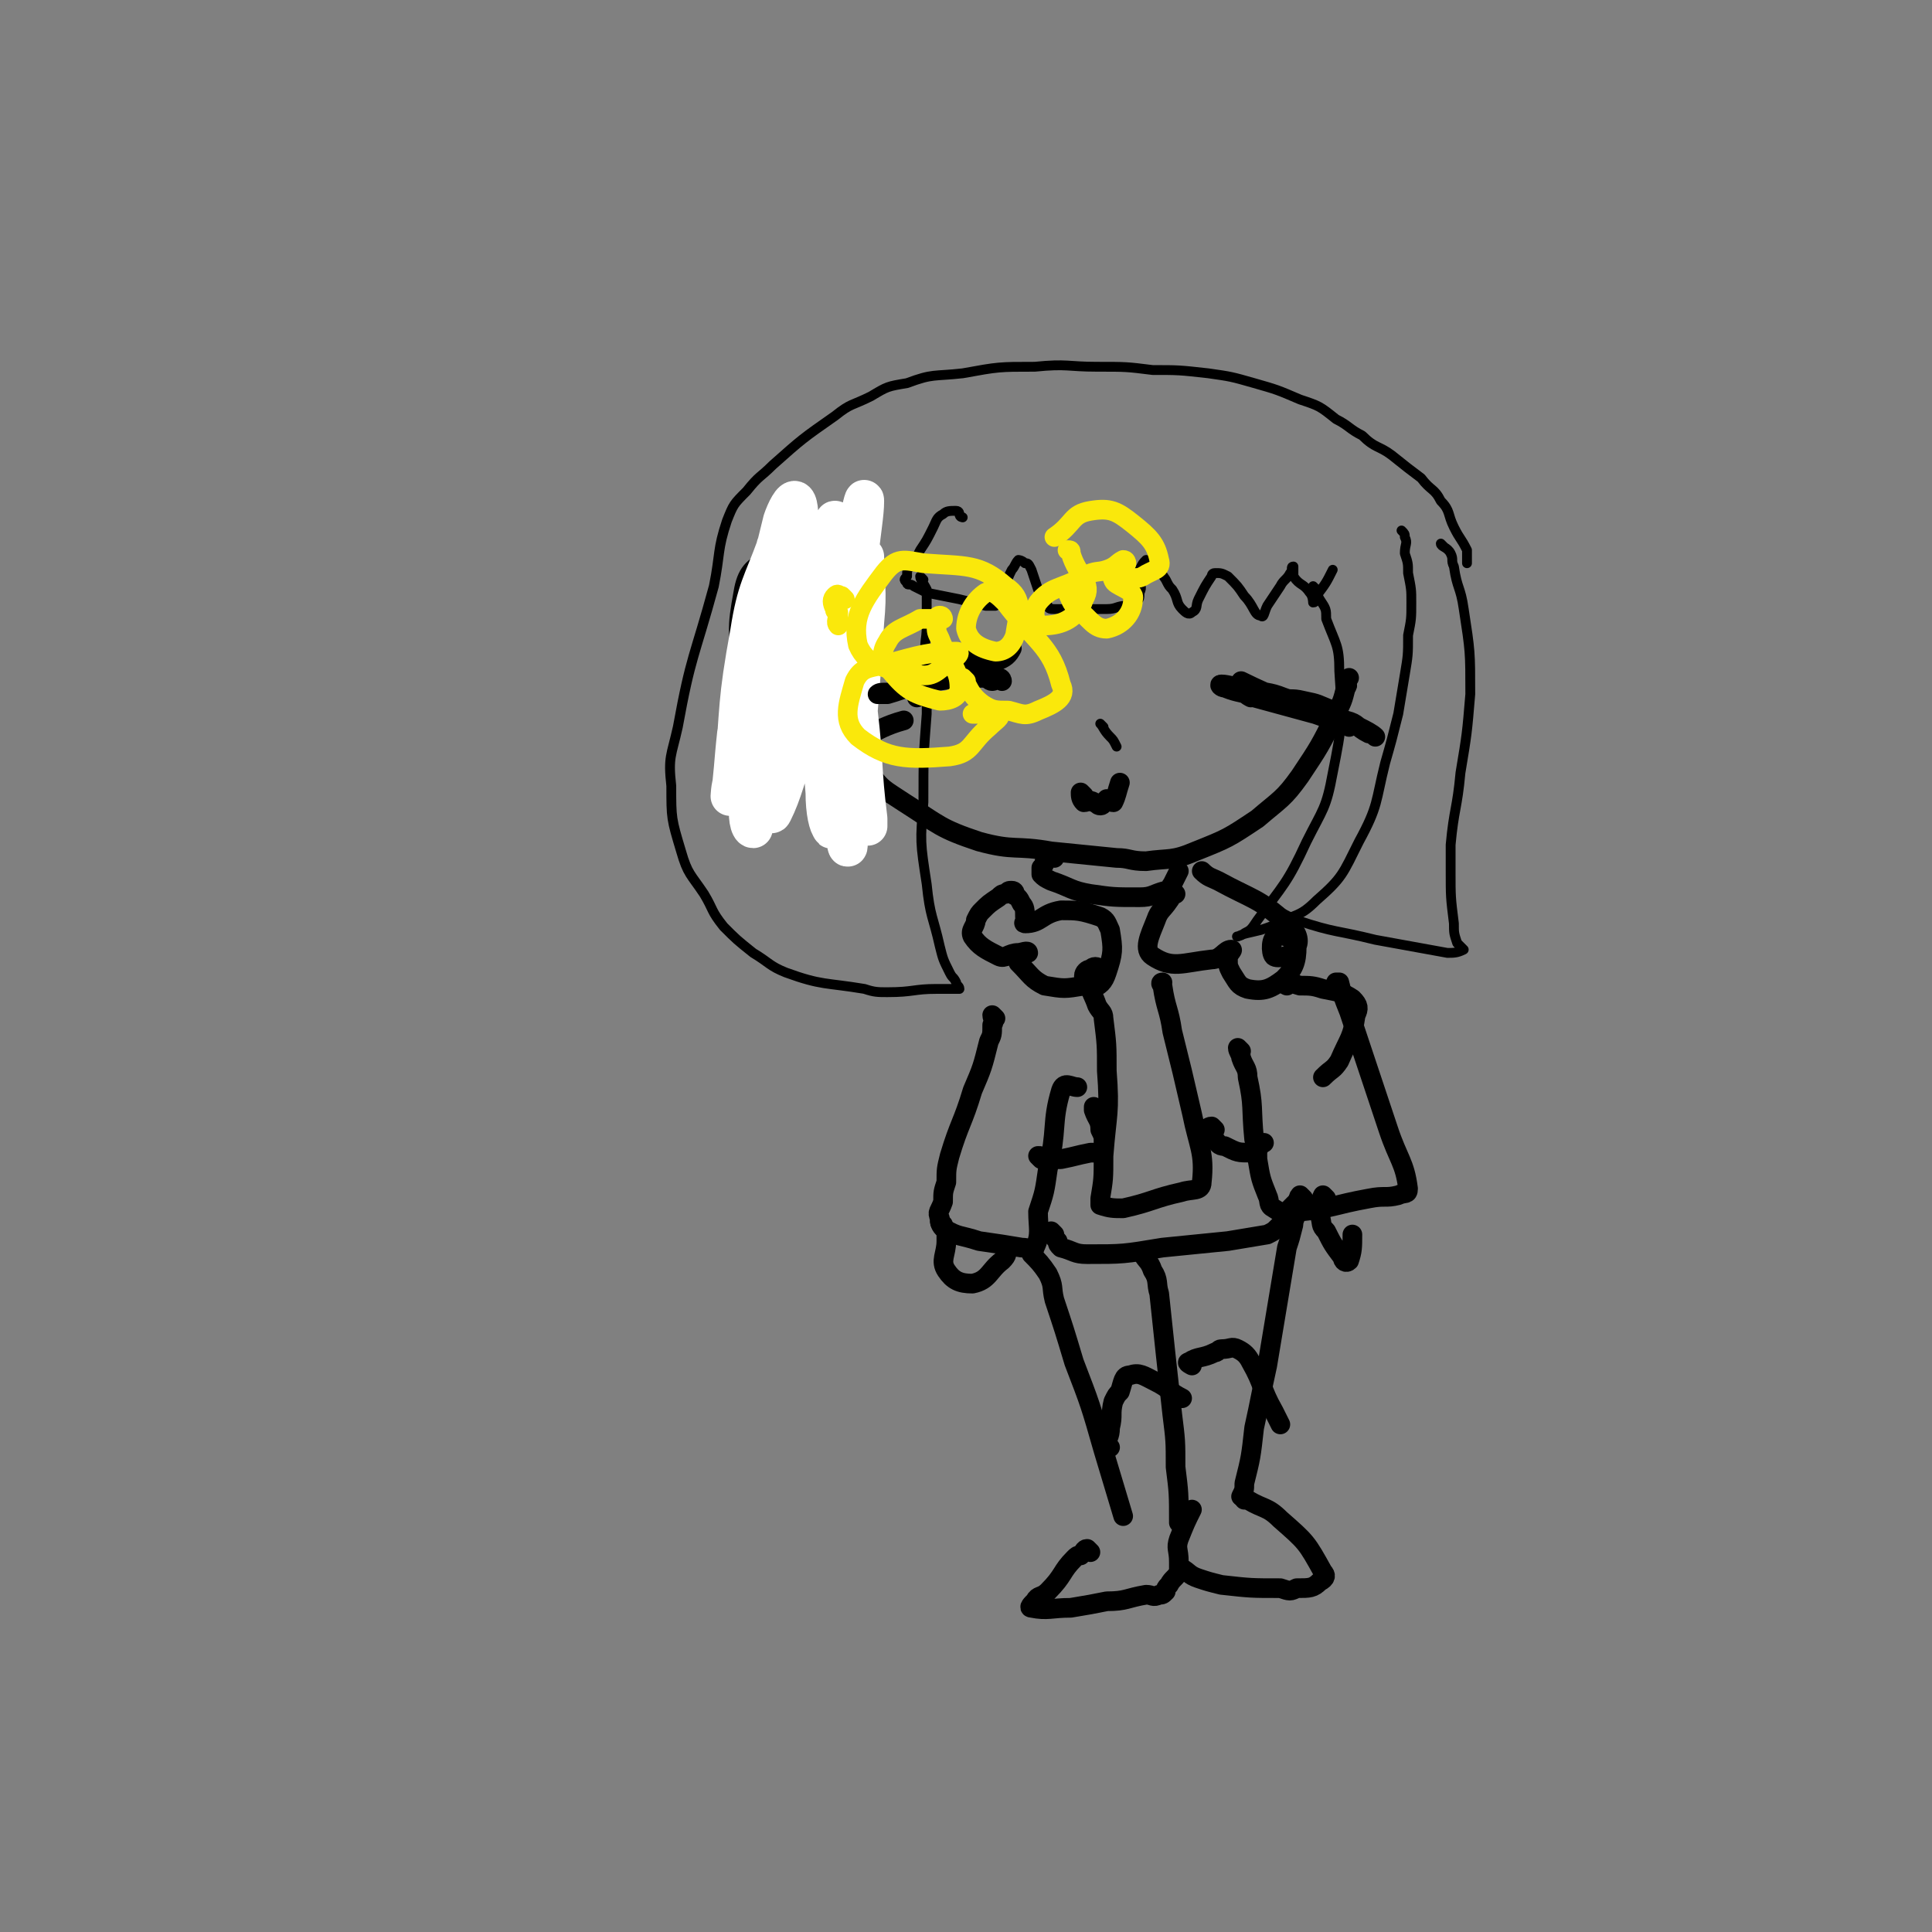 <svg viewBox='0 0 590 590' version='1.1' xmlns='http://www.w3.org/2000/svg' xmlns:xlink='http://www.w3.org/1999/xlink'><rect x="0" y="0" width="590" height="590" fill="#808080" stroke="none"/><g fill='none' stroke='#000000' stroke-width='6' stroke-linecap='round' stroke-linejoin='round'><path d='M262,228c0,0 -1,-1 -1,-1 1,3 1,5 4,8 4,6 5,6 11,10 11,7 11,8 23,12 11,3 11,1 22,3 10,1 10,1 20,2 4,0 4,1 9,1 7,-1 8,0 15,-3 10,-4 10,-4 19,-10 7,-6 8,-6 13,-13 6,-9 6,-9 11,-19 2,-4 2,-4 3,-8 1,-1 0,-1 0,-2 1,-1 1,-1 1,-1 '/><path d='M264,174c0,0 0,0 -1,-1 -1,-1 -1,-1 -3,-2 -4,-2 -4,-2 -8,-2 -9,0 -10,-2 -17,2 -5,2 -7,4 -8,10 -2,11 -2,13 1,24 2,8 2,10 7,14 8,6 10,8 19,8 11,0 11,-4 22,-7 '/></g>
<g fill='none' stroke='#000000' stroke-width='3' stroke-linecap='round' stroke-linejoin='round'><path d='M294,158c0,0 -1,0 -1,-1 0,0 0,-1 -1,-1 -2,0 -3,0 -4,1 -2,1 -2,2 -3,4 -2,4 -2,4 -4,7 -1,2 -1,2 -3,5 -1,1 -1,1 -1,3 -1,1 -1,1 0,2 0,1 1,0 2,1 2,1 2,1 4,2 5,1 5,1 10,2 4,1 4,1 8,2 0,0 0,0 1,0 1,0 1,0 2,0 2,-3 1,-3 3,-6 1,-3 1,-3 2,-5 1,-1 1,-2 2,-3 0,0 1,0 2,1 1,0 1,0 2,2 1,3 1,3 2,6 1,2 1,2 2,4 0,0 0,1 1,1 0,1 1,1 2,1 3,0 3,0 6,0 5,0 5,0 10,0 3,0 3,-1 6,-1 1,0 2,0 2,0 2,-2 2,-2 2,-4 1,-2 0,-2 0,-3 0,-2 0,-2 0,-4 1,-2 1,-2 2,-3 0,0 1,0 1,1 3,2 3,2 5,5 1,2 1,2 2,3 2,3 1,4 3,6 1,1 2,2 3,1 2,-1 1,-2 2,-4 2,-4 2,-4 4,-7 0,0 0,-1 1,-1 2,0 2,0 4,1 3,3 3,3 5,6 3,3 3,6 5,6 1,1 1,-1 2,-3 2,-3 2,-3 4,-6 1,-2 2,-2 3,-4 1,-1 0,-2 1,-2 0,0 0,2 0,3 2,3 3,2 5,5 1,1 1,3 1,3 1,0 1,-1 1,-2 3,-4 3,-4 5,-8 '/><path d='M402,180c0,0 -1,-1 -1,-1 0,1 1,2 2,4 2,3 2,3 2,6 3,8 4,8 4,16 1,15 1,16 -2,31 -2,11 -3,11 -8,21 -6,13 -7,13 -15,24 -2,3 -2,3 -4,4 -1,1 -3,1 -2,1 2,-1 3,-1 7,-2 3,-1 3,-1 5,-2 6,-3 7,-2 12,-7 8,-7 8,-8 13,-18 6,-11 5,-12 8,-24 2,-7 2,-7 4,-15 1,-6 1,-6 2,-12 1,-6 1,-6 1,-12 1,-5 1,-5 1,-10 0,-4 0,-4 -1,-9 0,-3 0,-3 -1,-6 0,-3 1,-3 0,-5 0,-1 0,-1 -1,-2 '/><path d='M441,167c0,0 -1,-1 -1,-1 0,1 2,1 3,3 1,2 0,2 1,4 1,7 2,6 3,13 2,13 2,13 2,26 -1,12 -1,12 -3,24 -1,11 -2,11 -3,22 0,4 0,4 0,8 0,8 0,8 1,16 0,3 0,3 1,6 1,1 2,2 2,2 -2,1 -3,1 -5,1 -11,-2 -11,-2 -22,-4 -12,-3 -12,-2 -24,-6 -9,-4 -8,-5 -17,-10 '/><path d='M282,177c0,0 -1,-1 -1,-1 0,1 1,2 2,4 0,5 0,5 0,11 0,5 -1,5 0,9 0,9 0,9 0,18 -1,13 -1,13 -1,27 -1,12 -1,12 1,25 1,10 2,10 4,19 1,4 1,4 3,8 1,2 1,1 2,3 0,1 1,1 1,2 -1,0 -2,0 -3,0 -2,0 -2,0 -4,0 -7,0 -7,1 -15,1 -3,0 -4,0 -7,-1 -12,-2 -13,-1 -24,-5 -5,-2 -5,-3 -10,-6 -5,-4 -5,-4 -9,-8 -4,-5 -3,-5 -6,-10 -4,-6 -5,-6 -7,-13 -3,-10 -3,-10 -3,-20 -1,-9 0,-9 2,-18 4,-22 5,-21 11,-43 2,-10 1,-11 4,-20 2,-5 2,-5 6,-9 4,-5 4,-4 8,-8 9,-8 9,-8 19,-15 5,-4 5,-3 11,-6 5,-3 5,-3 11,-4 8,-3 8,-2 17,-3 11,-2 11,-2 22,-2 10,-1 10,0 19,0 9,0 9,0 17,1 8,0 8,0 17,1 7,1 7,1 14,3 7,2 7,2 14,5 6,2 6,2 11,6 4,2 4,3 8,5 4,4 5,3 9,6 5,4 5,4 9,7 3,4 4,3 6,7 3,3 2,4 4,8 2,4 2,3 4,7 0,2 0,2 0,4 '/></g>
<g fill='none' stroke='#FFFFFF' stroke-width='12' stroke-linecap='round' stroke-linejoin='round'><path d='M256,165c0,0 -1,-1 -1,-1 -5,8 -5,9 -9,18 -5,11 -4,11 -8,22 -5,21 -5,21 -9,41 -1,4 0,8 1,8 0,-1 -1,-5 0,-10 1,-10 0,-10 3,-19 6,-23 7,-23 14,-45 4,-10 8,-19 8,-20 0,-1 -3,7 -6,15 -5,13 -6,12 -9,25 -5,20 -5,21 -8,41 -1,1 0,4 0,3 -1,-2 -1,-5 -1,-10 2,-26 3,-26 5,-52 0,-5 0,-6 1,-11 0,-2 0,-4 0,-3 -4,11 -6,13 -8,26 -4,22 -3,22 -5,45 -1,2 -1,6 -1,5 1,-6 1,-10 2,-19 7,-33 6,-33 14,-65 1,-3 3,-7 4,-6 1,1 1,5 1,10 -2,19 -2,19 -4,37 -2,22 -2,22 -4,43 0,2 -1,7 0,5 3,-6 4,-11 8,-23 10,-32 9,-32 18,-65 1,-4 2,-9 2,-7 0,4 -1,9 -2,19 -1,28 -2,28 -3,56 -1,15 0,18 0,30 0,2 -1,-1 0,-2 2,-33 3,-33 5,-66 1,-10 0,-12 0,-20 -1,-1 -1,1 -1,2 -4,15 -5,15 -7,30 -2,22 -1,23 -2,45 -1,3 0,7 0,6 -1,-1 -2,-5 -2,-11 -2,-24 -2,-24 -2,-48 -1,-12 -1,-13 1,-24 0,-1 1,-1 1,0 6,23 6,23 10,47 2,17 1,17 3,33 0,1 0,3 0,2 -4,-5 -7,-7 -8,-15 -4,-29 -2,-30 -3,-60 -1,-5 0,-11 0,-11 -1,0 -2,6 -4,12 -6,17 -6,16 -13,33 0,2 0,2 -1,3 '/></g>
<g fill='none' stroke='#000000' stroke-width='6' stroke-linecap='round' stroke-linejoin='round'><path d='M306,208c0,0 0,-1 -1,-1 -1,0 -1,1 -2,1 -1,0 -1,-1 -3,-1 -7,0 -7,0 -14,1 -8,1 -8,2 -15,4 -2,0 -3,0 -3,0 1,-1 3,0 6,-1 5,-2 5,-3 10,-5 7,-3 7,-3 14,-5 5,-2 5,-1 10,-2 0,0 1,-1 1,-1 -1,2 -2,3 -5,4 -4,2 -4,1 -9,3 -5,2 -5,2 -10,3 -2,1 -3,0 -4,2 -2,1 -1,1 -1,3 '/><path d='M382,213c0,0 -2,-1 -1,-1 2,0 3,1 6,2 4,1 4,0 8,1 8,2 8,2 16,5 4,1 3,2 7,4 1,0 2,1 2,1 -1,-1 -3,-2 -5,-3 -5,-2 -5,-2 -10,-3 -11,-3 -11,-3 -22,-6 -4,-2 -4,-1 -9,-3 -1,0 -2,-1 -1,-1 2,0 4,1 8,1 6,2 6,1 11,3 9,3 9,4 17,7 1,1 3,2 3,2 0,0 -1,-1 -3,-1 -9,-4 -9,-3 -19,-7 -6,-2 -11,-5 -11,-6 0,0 6,3 11,5 4,1 4,0 8,1 5,1 4,1 9,3 1,0 1,0 1,1 '/><path d='M331,243c0,0 -1,-1 -1,-1 0,1 0,2 1,3 1,0 2,-1 3,0 1,0 1,1 2,1 1,0 1,-1 2,-2 1,0 1,1 2,1 1,-2 1,-3 2,-6 0,0 0,0 0,0 '/></g>
<g fill='none' stroke='#000000' stroke-width='3' stroke-linecap='round' stroke-linejoin='round'><path d='M337,222c0,0 -1,-1 -1,-1 1,1 1,2 3,4 1,1 1,1 2,3 '/></g>
<g fill='none' stroke='#000000' stroke-width='6' stroke-linecap='round' stroke-linejoin='round'><path d='M322,262c0,0 -1,-1 -1,-1 -1,0 -1,1 -2,2 0,1 0,1 -1,2 0,1 0,1 0,2 1,1 1,1 3,2 6,2 6,3 12,4 7,1 7,1 15,1 4,0 4,-1 8,-2 0,0 1,1 1,1 1,-1 0,-2 1,-3 1,-2 1,-2 2,-4 '/><path d='M310,273c0,0 0,-1 -1,-1 -1,0 -1,0 -2,1 -1,0 -1,0 -2,1 -3,2 -3,2 -5,4 -1,1 -1,1 -2,3 0,2 -2,3 -1,5 2,3 4,4 8,6 2,1 3,-1 6,-1 1,0 3,-1 3,0 0,0 -2,0 -3,1 0,1 0,1 0,2 4,4 4,5 8,7 6,1 6,1 12,0 3,0 4,0 6,-2 1,-1 0,-2 -1,-3 -1,-1 -2,-1 -3,0 -1,0 -2,1 -2,2 0,2 1,4 2,4 3,-1 4,-2 5,-5 2,-6 2,-7 1,-13 -1,-2 -1,-3 -3,-4 -6,-2 -7,-2 -12,-2 -6,1 -6,4 -11,4 -1,0 1,-1 0,-2 0,-2 0,-3 -1,-4 -1,-2 -1,-2 -3,-3 '/><path d='M359,273c0,0 -1,-1 -1,-1 -1,1 0,2 -1,3 -2,3 -3,3 -4,6 -2,5 -4,9 -1,11 6,4 9,2 18,1 3,0 4,-3 6,-3 1,0 -1,1 -1,3 0,2 0,2 1,4 2,3 2,4 5,5 5,1 7,0 11,-3 3,-3 4,-5 4,-10 0,-2 -4,-4 -6,-3 -2,0 -2,5 -1,6 1,1 6,0 7,-3 1,-2 0,-5 -3,-7 -9,-8 -10,-7 -21,-13 -2,-1 -3,-1 -5,-3 '/><path d='M334,302c0,0 -1,-1 -1,-1 0,2 1,3 2,6 1,2 2,2 2,4 1,8 1,8 1,16 1,13 0,13 -1,26 0,7 0,7 -1,13 0,1 0,2 0,2 3,1 4,1 7,1 9,-2 9,-3 18,-5 3,-1 6,0 6,-3 1,-9 -1,-11 -3,-21 -3,-13 -3,-13 -6,-25 -1,-7 -2,-7 -3,-14 -1,-1 0,-1 0,-1 '/><path d='M304,311c0,0 -1,-1 -1,-1 0,1 1,2 0,3 0,3 0,3 -1,5 -2,8 -2,8 -5,15 -3,10 -4,10 -7,20 -1,4 -1,4 -1,8 -1,3 -1,3 -1,6 -1,3 -2,3 -1,5 0,1 0,2 1,3 5,3 5,2 11,4 7,1 7,1 13,2 2,0 4,1 4,0 2,-4 1,-6 1,-11 2,-6 2,-6 3,-13 3,-12 1,-14 4,-24 1,-3 3,-1 5,-1 0,0 0,0 0,0 '/><path d='M379,321c0,0 -1,-1 -1,-1 0,1 1,2 1,3 1,3 2,3 2,6 2,9 1,9 2,19 1,3 1,3 1,6 1,6 1,6 3,11 1,2 0,3 2,4 3,2 4,2 8,1 10,-1 10,-2 21,-4 5,-1 5,0 9,-1 2,-1 3,0 3,-2 -1,-8 -3,-9 -6,-18 -6,-18 -6,-18 -12,-36 -2,-5 -2,-5 -3,-9 -1,0 -1,0 -1,0 '/><path d='M288,374c0,0 -1,-1 -1,-1 0,1 1,1 2,3 0,1 0,1 0,3 0,4 -2,6 0,9 2,3 4,4 8,4 5,-1 5,-4 9,-7 2,-2 1,-2 2,-4 '/><path d='M405,366c0,0 -1,-1 -1,-1 -1,2 -1,3 -1,6 1,3 0,3 2,5 2,4 2,4 5,8 0,1 1,2 2,1 1,-3 1,-4 1,-8 0,0 0,0 0,0 '/><path d='M318,354c0,0 -1,-1 -1,-1 1,0 1,0 3,1 2,0 2,0 4,0 5,-1 4,-1 9,-2 1,0 2,0 3,0 1,-1 1,-2 1,-3 0,-2 0,-2 -1,-4 0,-3 -1,-3 -2,-6 0,-1 0,-1 0,-1 '/><path d='M371,345c0,0 -1,-1 -1,-1 -1,0 -2,1 -2,2 1,1 1,1 3,2 1,1 1,2 3,2 4,2 4,2 8,2 3,-1 2,-2 4,-3 '/><path d='M393,301c0,0 -2,-1 -1,-1 1,0 2,0 5,1 3,0 4,0 7,1 5,1 6,1 9,3 2,2 2,3 1,5 -1,7 -2,7 -5,14 -2,3 -2,2 -5,5 '/><path d='M322,377c0,0 -1,-1 -1,-1 0,1 1,2 2,3 0,1 0,1 1,2 4,1 4,2 8,2 11,0 11,0 23,-2 10,-1 10,-1 20,-2 6,-1 6,-1 12,-2 2,-1 2,-1 3,-2 1,-1 1,-1 2,-2 0,-1 0,-1 0,-2 3,-3 3,-3 5,-5 '/><path d='M316,384c0,0 -1,-1 -1,-1 2,2 3,3 5,6 2,4 1,4 2,8 3,9 3,9 6,19 5,13 5,13 9,27 3,10 3,10 6,20 '/><path d='M398,366c0,0 -1,-1 -1,-1 -1,1 0,2 -1,4 0,3 -1,3 -1,5 -1,4 -1,4 -2,7 -3,18 -3,18 -6,36 -2,9 -2,10 -4,19 -1,9 -1,9 -3,17 0,2 0,2 -1,4 '/><path d='M350,384c0,0 -1,-1 -1,-1 1,2 2,2 3,5 2,3 1,4 2,7 2,19 2,19 4,37 1,8 1,8 1,16 1,8 1,8 1,17 0,0 0,0 0,0 '/><path d='M339,442c0,0 -1,0 -1,-1 0,-2 1,-2 1,-5 1,-4 0,-4 1,-8 1,-2 1,-2 2,-3 1,-3 1,-5 3,-5 3,-1 4,0 8,2 4,2 4,3 8,5 '/><path d='M364,417c0,0 -2,-1 -1,-1 3,-2 4,-1 8,-3 1,0 1,-1 2,-1 3,0 3,-1 5,0 2,1 3,2 4,4 4,7 3,8 7,15 1,2 1,2 2,4 '/><path d='M333,474c0,0 -1,-1 -1,-1 -1,0 -1,1 -2,2 -1,0 -1,0 -2,1 -4,4 -3,5 -8,10 -2,2 -3,1 -4,3 -1,1 -2,2 -1,2 5,1 6,0 12,0 6,-1 6,-1 11,-2 6,0 6,-1 12,-2 2,0 2,1 4,0 1,0 1,0 2,-1 0,-1 0,-1 1,-2 1,-2 2,-2 3,-4 0,-1 0,-2 0,-3 0,-4 -1,-4 0,-7 2,-5 2,-5 4,-9 '/><path d='M362,480c0,0 -2,-1 -1,-1 2,1 2,2 5,3 3,1 3,1 7,2 9,1 9,1 18,1 3,1 3,1 5,0 4,0 5,0 7,-2 2,-1 2,-2 1,-3 -5,-9 -5,-9 -13,-16 -4,-4 -5,-3 -10,-6 0,0 0,0 -1,0 '/></g>
<g fill='none' stroke='#FAE80B' stroke-width='6' stroke-linecap='round' stroke-linejoin='round'><path d='M288,189c0,0 0,-1 -1,-1 -1,0 -1,1 -2,1 -2,0 -2,0 -4,0 -5,3 -8,3 -10,7 -2,3 -2,6 1,9 5,6 7,7 15,9 3,0 6,-1 6,-4 0,-6 -3,-7 -6,-15 -1,-2 -1,-2 -1,-4 '/><path d='M295,208c0,0 -1,-1 -1,-1 2,3 2,5 6,8 3,2 4,2 8,2 4,1 5,2 9,0 5,-2 9,-4 7,-8 -3,-12 -8,-13 -17,-25 -2,-2 -4,-4 -6,-3 -3,2 -6,6 -6,11 1,4 4,6 9,7 3,0 5,-2 6,-5 1,-7 3,-11 -3,-15 -8,-7 -12,-6 -25,-7 -6,-1 -8,-2 -12,3 -6,8 -10,13 -8,22 3,7 9,7 18,9 5,1 6,-1 10,-4 2,-1 4,-3 2,-3 -8,0 -11,1 -22,4 -5,1 -7,1 -9,5 -2,7 -4,12 1,17 9,7 15,7 28,6 7,-1 6,-4 12,-9 2,-2 4,-3 3,-4 -2,-1 -7,0 -8,0 0,0 3,0 5,0 1,0 1,0 1,0 '/><path d='M344,172c0,0 0,-1 -1,-1 -2,1 -2,2 -5,3 -3,1 -3,0 -7,2 -7,4 -10,3 -14,8 -2,3 -1,7 2,7 5,0 10,-2 12,-8 3,-5 -2,-7 -4,-14 0,-1 0,-1 -1,-1 '/><path d='M327,182c0,0 -1,-1 -1,-1 1,2 1,3 3,5 4,3 5,6 9,6 5,-1 8,-5 8,-9 1,-3 -6,-4 -6,-6 -1,-1 2,0 5,0 2,-1 2,0 4,-1 3,-2 6,-2 5,-5 -1,-5 -3,-7 -8,-11 -5,-4 -7,-5 -13,-4 -6,1 -5,4 -11,8 '/><path d='M258,183c0,0 0,0 -1,-1 -1,0 -1,-1 -2,0 -1,1 -1,2 0,4 0,1 1,1 1,3 0,0 0,2 0,2 -1,-1 0,-2 0,-4 -1,-1 -1,0 -1,-1 '/></g>
</svg>